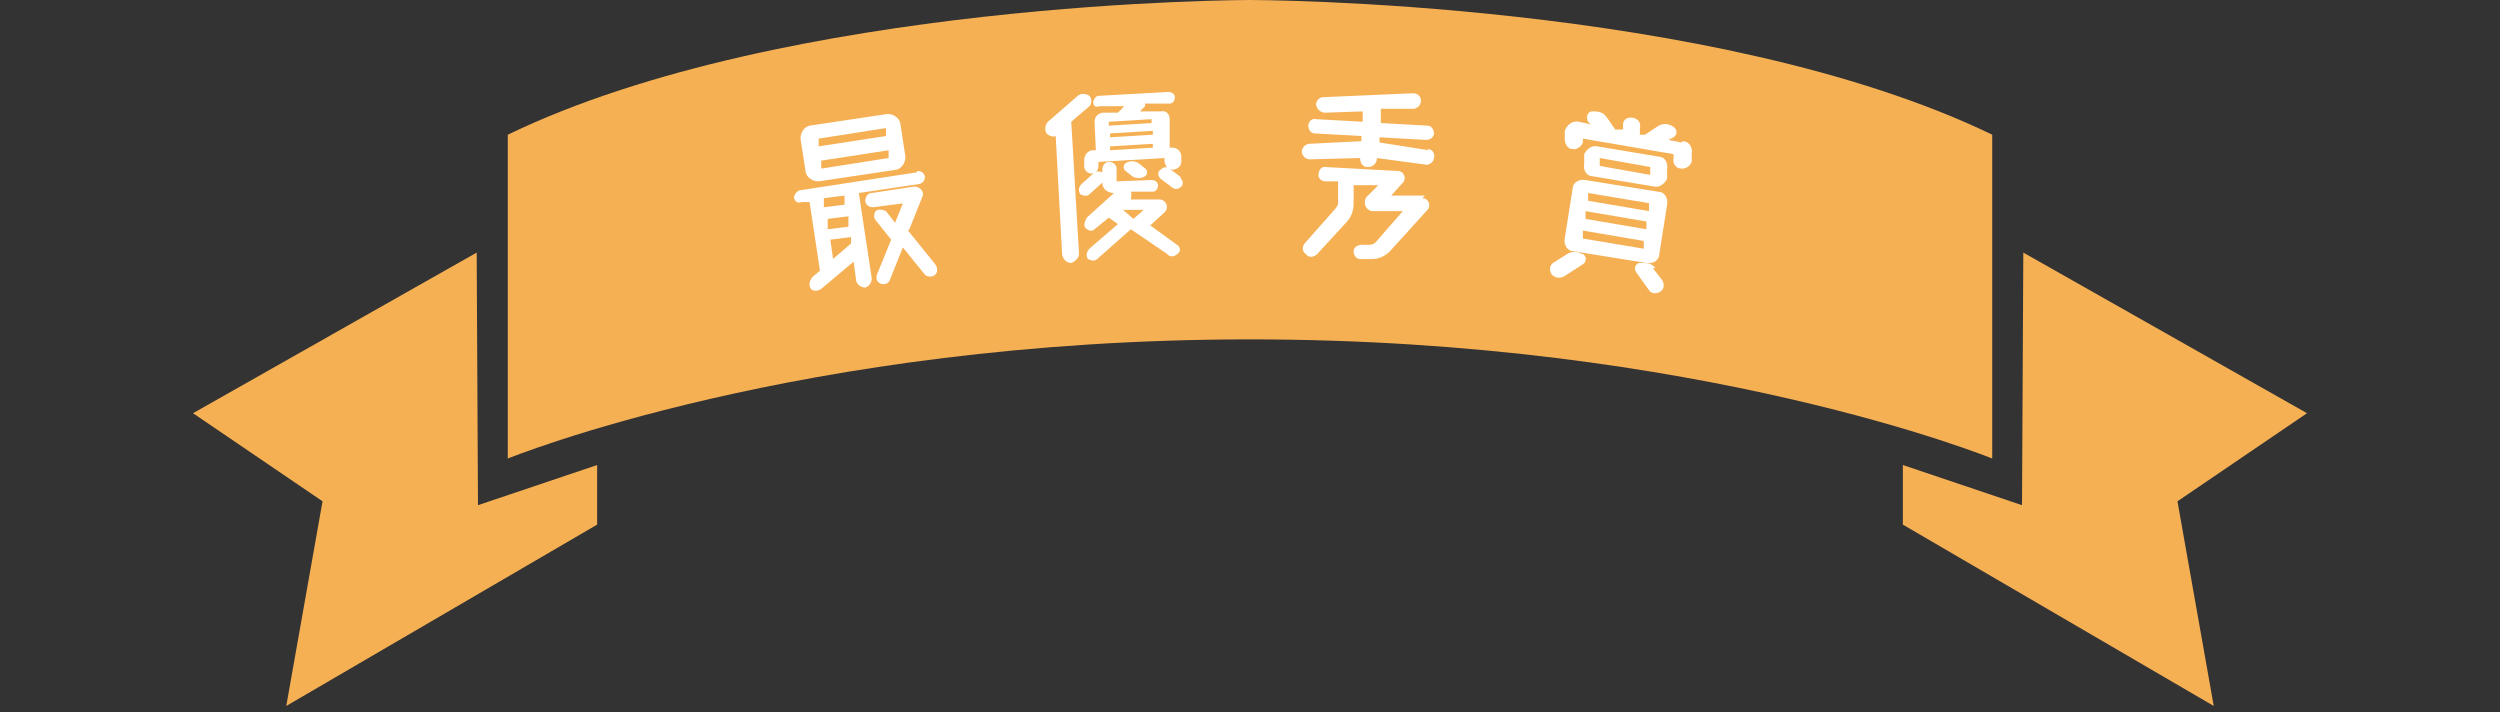 <?xml version="1.0" encoding="UTF-8"?>
<svg xmlns="http://www.w3.org/2000/svg" version="1.1" viewBox="0 0 193 55">
  <rect x="0" y="0" width="193" height="55" fill="#333333" stroke="none"/>
  <defs>
    <style>
      .cls-1 {
        fill: #f6b054;
      }

      .cls-2 {
        fill: #fff;
      }
    </style>
  </defs>
  <!-- Generator: Adobe Illustrator 28.7.9, SVG Export Plug-In . SVG Version: 1.2.0 Build 218)  -->
  <g>
    <g id="_レイヤー_1" data-name="レイヤー_1">
      <g>
        <g>
          <path class="cls-1" d="M96.5,26.2c34.8,0,57.3,9.2,57.3,9.2V10.4C132.3,0,96.5,0,96.5,0c0,0-35.8,0-57.3,10.4v25s22.5-9.2,57.3-9.2Z"/>
          <g>
            <polygon class="cls-1" points="36.8 19.5 14.9 31.9 24.9 38.7 22.1 54.5 46.1 40.5 46.1 35.9 36.9 39 36.8 19.5"/>
            <polygon class="cls-1" points="156.2 19.5 178.1 31.9 168.1 38.7 170.9 54.5 146.9 40.5 146.9 35.9 156.1 39 156.2 19.5"/>
          </g>
        </g>
        <g>
          <path class="cls-2" d="M70.8,13.2c.3,0,.5.1.6.4,0,.3-.1.5-.4.6l-4.7.7,1,6.6c0,.3-.2.6-.5.7-.3,0-.6-.2-.7-.5l-.2-1.5-2.5,2.1c-.3.2-.6.2-.8,0-.2-.3-.1-.6.1-.9l.6-.5-.8-5.3h-.6c-.3.1-.5,0-.6-.3,0-.3.2-.5.4-.6l9.1-1.4ZM63.2,14c-.5,0-.9-.3-1-.7l-.4-2.6c0-.5.3-.9.7-1l6-.9c.5,0,.9.3,1,.7l.4,2.6c0,.5-.3.9-.7,1l-6,.9ZM68.3,9.9l-5.1.8v.6c0,0,5.2-.8,5.2-.8v-.6ZM63.5,13l5.1-.8v-.6c0,0-5.2.8-5.2.8v.6ZM63.6,15.3v.7c.1,0,1.6-.2,1.6-.2v-.7c-.1,0-1.6.2-1.6.2ZM63.9,16.9v.8c.1,0,1.6-.2,1.6-.2v-.8c-.1,0-1.6.2-1.6.2ZM64.3,20l1.4-1.2v-.5c0,0-1.6.2-1.6.2l.2,1.4ZM70.1,17.8l2.1,2.6c.2.3.2.6,0,.8-.2.2-.6.2-.8,0l-1.7-2.1-1,2.5c-.1.3-.4.4-.7.3-.3-.1-.4-.4-.3-.7l1.1-2.7-1.2-1.5c-.2-.2-.1-.6,0-.7.2-.2.6-.1.8,0l.7.9.6-1.5-2.3.3c-.3,0-.6-.2-.6-.5,0-.3.2-.6.5-.6l3.3-.5c.4,0,.8.4.6.8l-1,2.5Z"/>
          <path class="cls-2" d="M84.1,8.2l-1.4,1.2.6,10.2c0,.3-.3.6-.6.7-.4,0-.6-.3-.7-.6l-.5-9.2c-.2.1-.5,0-.7-.2-.2-.3-.1-.7.1-.9l2.3-2c.2-.2.6-.2.9,0,.2.2.2.6,0,.8ZM90.9,18.9c.2.2.3.5,0,.7-.2.2-.6.3-.8,0l-2.8-1.9-2.6,2.3c-.2.2-.5.1-.7,0-.2-.2-.1-.6.1-.8l2.2-1.9-.7-.5-1.1.9c-.2.2-.5.1-.7-.1-.2-.2,0-.6.1-.8l2.1-1.9h0c-.5,0-.9-.3-.9-.8l-1,.9c-.2.2-.5.1-.7,0-.2-.3-.1-.6.1-.8l.9-.8c.2-.2.4-.2.7-.1v-.2c0-.3.2-.6.5-.6.3,0,.6.2.6.5v1c0,0,2.7-.1,2.7-.1.3,0,.5.2.5.4,0,.3-.2.5-.4.5h-1.7c.1.3,0,.5,0,.6h0c0,0,2.2,0,2.2,0,.5,0,.8.6.4,1l-1.1,1,2.2,1.6ZM85.1,8.7h1.2c0,0,.5-.5.5-.5h-1.9c-.3.1-.5,0-.5-.3,0-.2.2-.5.4-.5l5.4-.3c.3,0,.5.2.5.4,0,.3-.2.5-.4.5h-1.9c0,.1,0,.2,0,.2l-.4.4h1.6c.4-.1.7.2.7.6v2.2c.1,0,.2,0,.2,0,.4,0,.7.3.7.7v.3c0,.4-.2.6-.6.7-.4,0-.6-.2-.7-.6v-.3s-5.1.3-5.1.3v.3c0,.3-.2.6-.5.6-.3,0-.6-.2-.6-.6v-.4c0-.4.2-.7.6-.8h.3s-.1-2.2-.1-2.2c0-.4.3-.7.7-.7ZM88.9,9.5v-.3s-3.3.2-3.3.2v.3s3.3-.2,3.3-.2ZM89,10.4v-.3s-3.3.2-3.3.2v.3s3.3-.2,3.3-.2ZM85.7,11.6l3.3-.2v-.3s-3.3.2-3.3.2v.3ZM87.5,16.9l.8-.7h-1.6c0,0,.8.7.8.7ZM87.9,12.6l.5.4c.2.1.2.5,0,.6-.3.2-.7.2-1,0l-.5-.4c-.2-.1-.2-.5,0-.6.3-.2.7-.2,1,0ZM91.1,13.7c.2.2.3.5.1.7-.2.2-.5.3-.8,0l-.8-.6c-.2-.2-.3-.5,0-.7.2-.2.5-.3.8,0l.8.6Z"/>
          <path class="cls-2" d="M110.2,11.5c.4,0,.6.4.5.7,0,.3-.4.6-.7.5l-3.7-.5h0c0,.4-.3.7-.7.7-.4,0-.6-.3-.6-.7h0s-3.9.1-3.9.1c-.3,0-.6-.3-.6-.6,0-.3.3-.6.6-.6l4-.2v-.4s-3.6-.2-3.6-.2c-.3,0-.5-.3-.5-.6,0-.3.3-.6.6-.5l3.6.2v-.8s-2.9.1-2.9.1c-.3,0-.6-.2-.7-.6,0-.3.2-.6.6-.6l6.9-.3c.3,0,.6.2.6.6,0,.3-.3.6-.6.6h-2.5c0,.1,0,1.1,0,1.1l3.6.2c.3,0,.5.3.5.6,0,.3-.3.5-.6.5l-3.6-.2v.4s3.8.6,3.8.6ZM109.8,15.3c.5,0,.7.6.4.9l-2.9,3.2c-.4.4-.9.6-1.4.6h-.9c-.3,0-.5-.3-.5-.6,0-.3.3-.5.6-.5h.5c.2,0,.4,0,.6-.2l2.1-2.4h-2.4c-.5-.1-.7-.7-.4-1.1l.9-.9h-1.9c0,0,0,1.4,0,1.4,0,.6-.2,1.1-.6,1.5l-2.2,2.4c-.3.3-.7.3-.9,0-.3-.2-.3-.6,0-.9l2.3-2.6c.1-.1.2-.3.2-.4v-1.7c0,0-1,0-1,0-.3,0-.6-.3-.5-.6,0-.3.3-.6.6-.5l5.5.3c.5,0,.7.6.4.9l-.9,1h2.6Z"/>
          <path class="cls-2" d="M122.2,19.6c.3.2.3.6,0,.8l-1.4.9c-.3.2-.7.2-1-.1-.2-.3-.2-.7.1-.9l1.1-.7c.3-.2.8-.2,1.1,0ZM121.4,14.6c0-.5.5-.8,1-.7l5.6.9c.5,0,.8.5.7,1l-.6,3.8c0,.5-.5.8-1,.7l-5.6-.9c-.5,0-.8-.5-.7-1l.6-3.8ZM129.9,10.9c.5,0,.8.5.7,1v.6c-.1.3-.5.6-.9.5-.3,0-.6-.4-.5-.8v-.3c0,0-7-1.2-7-1.2v.3c-.1.3-.5.6-.8.5-.4,0-.6-.4-.6-.8v-.6c.2-.5.6-.8,1.1-.7l.9.2c0,0-.1-.1-.2-.2h0c-.2-.4,0-.8.3-.8.4,0,.8,0,1.1.4l.7,1h.6c0,0,0-.4,0-.4,0-.4.4-.6.8-.5s.6.4.5.8v.5c0,0,.4,0,.4,0l.9-.6c.4-.3.9-.3,1.3,0,.3.2.3.6,0,.8l-.4.2,1,.2ZM122.1,18.4l4.8.8v-.6c0,0-4.7-.8-4.7-.8v.6ZM127.7,14.4l-4.8-.8c-.4,0-.7-.5-.6-.9v-.8c.2-.4.6-.7,1-.6l4.8.8c.4,0,.7.5.6.9v.8c-.2.4-.6.7-1,.6ZM127.1,17.7v-.6c0,0-4.7-.8-4.7-.8v.6c0,0,4.7.8,4.7.8ZM127.4,15.7l-4.8-.8v.6c0,0,4.7.8,4.7.8v-.6ZM123.5,12.2v.6c-.1,0,3.9.7,3.9.7v-.6c.1,0-3.9-.7-3.9-.7ZM127.6,20.7l.7.9c.2.3.2.7-.1.9-.3.2-.7.2-.9-.1l-1-1.4c-.2-.3,0-.7.3-.7.5,0,.9,0,1.2.4Z"/>
        </g>
      </g>
    </g>
  </g>
</svg>